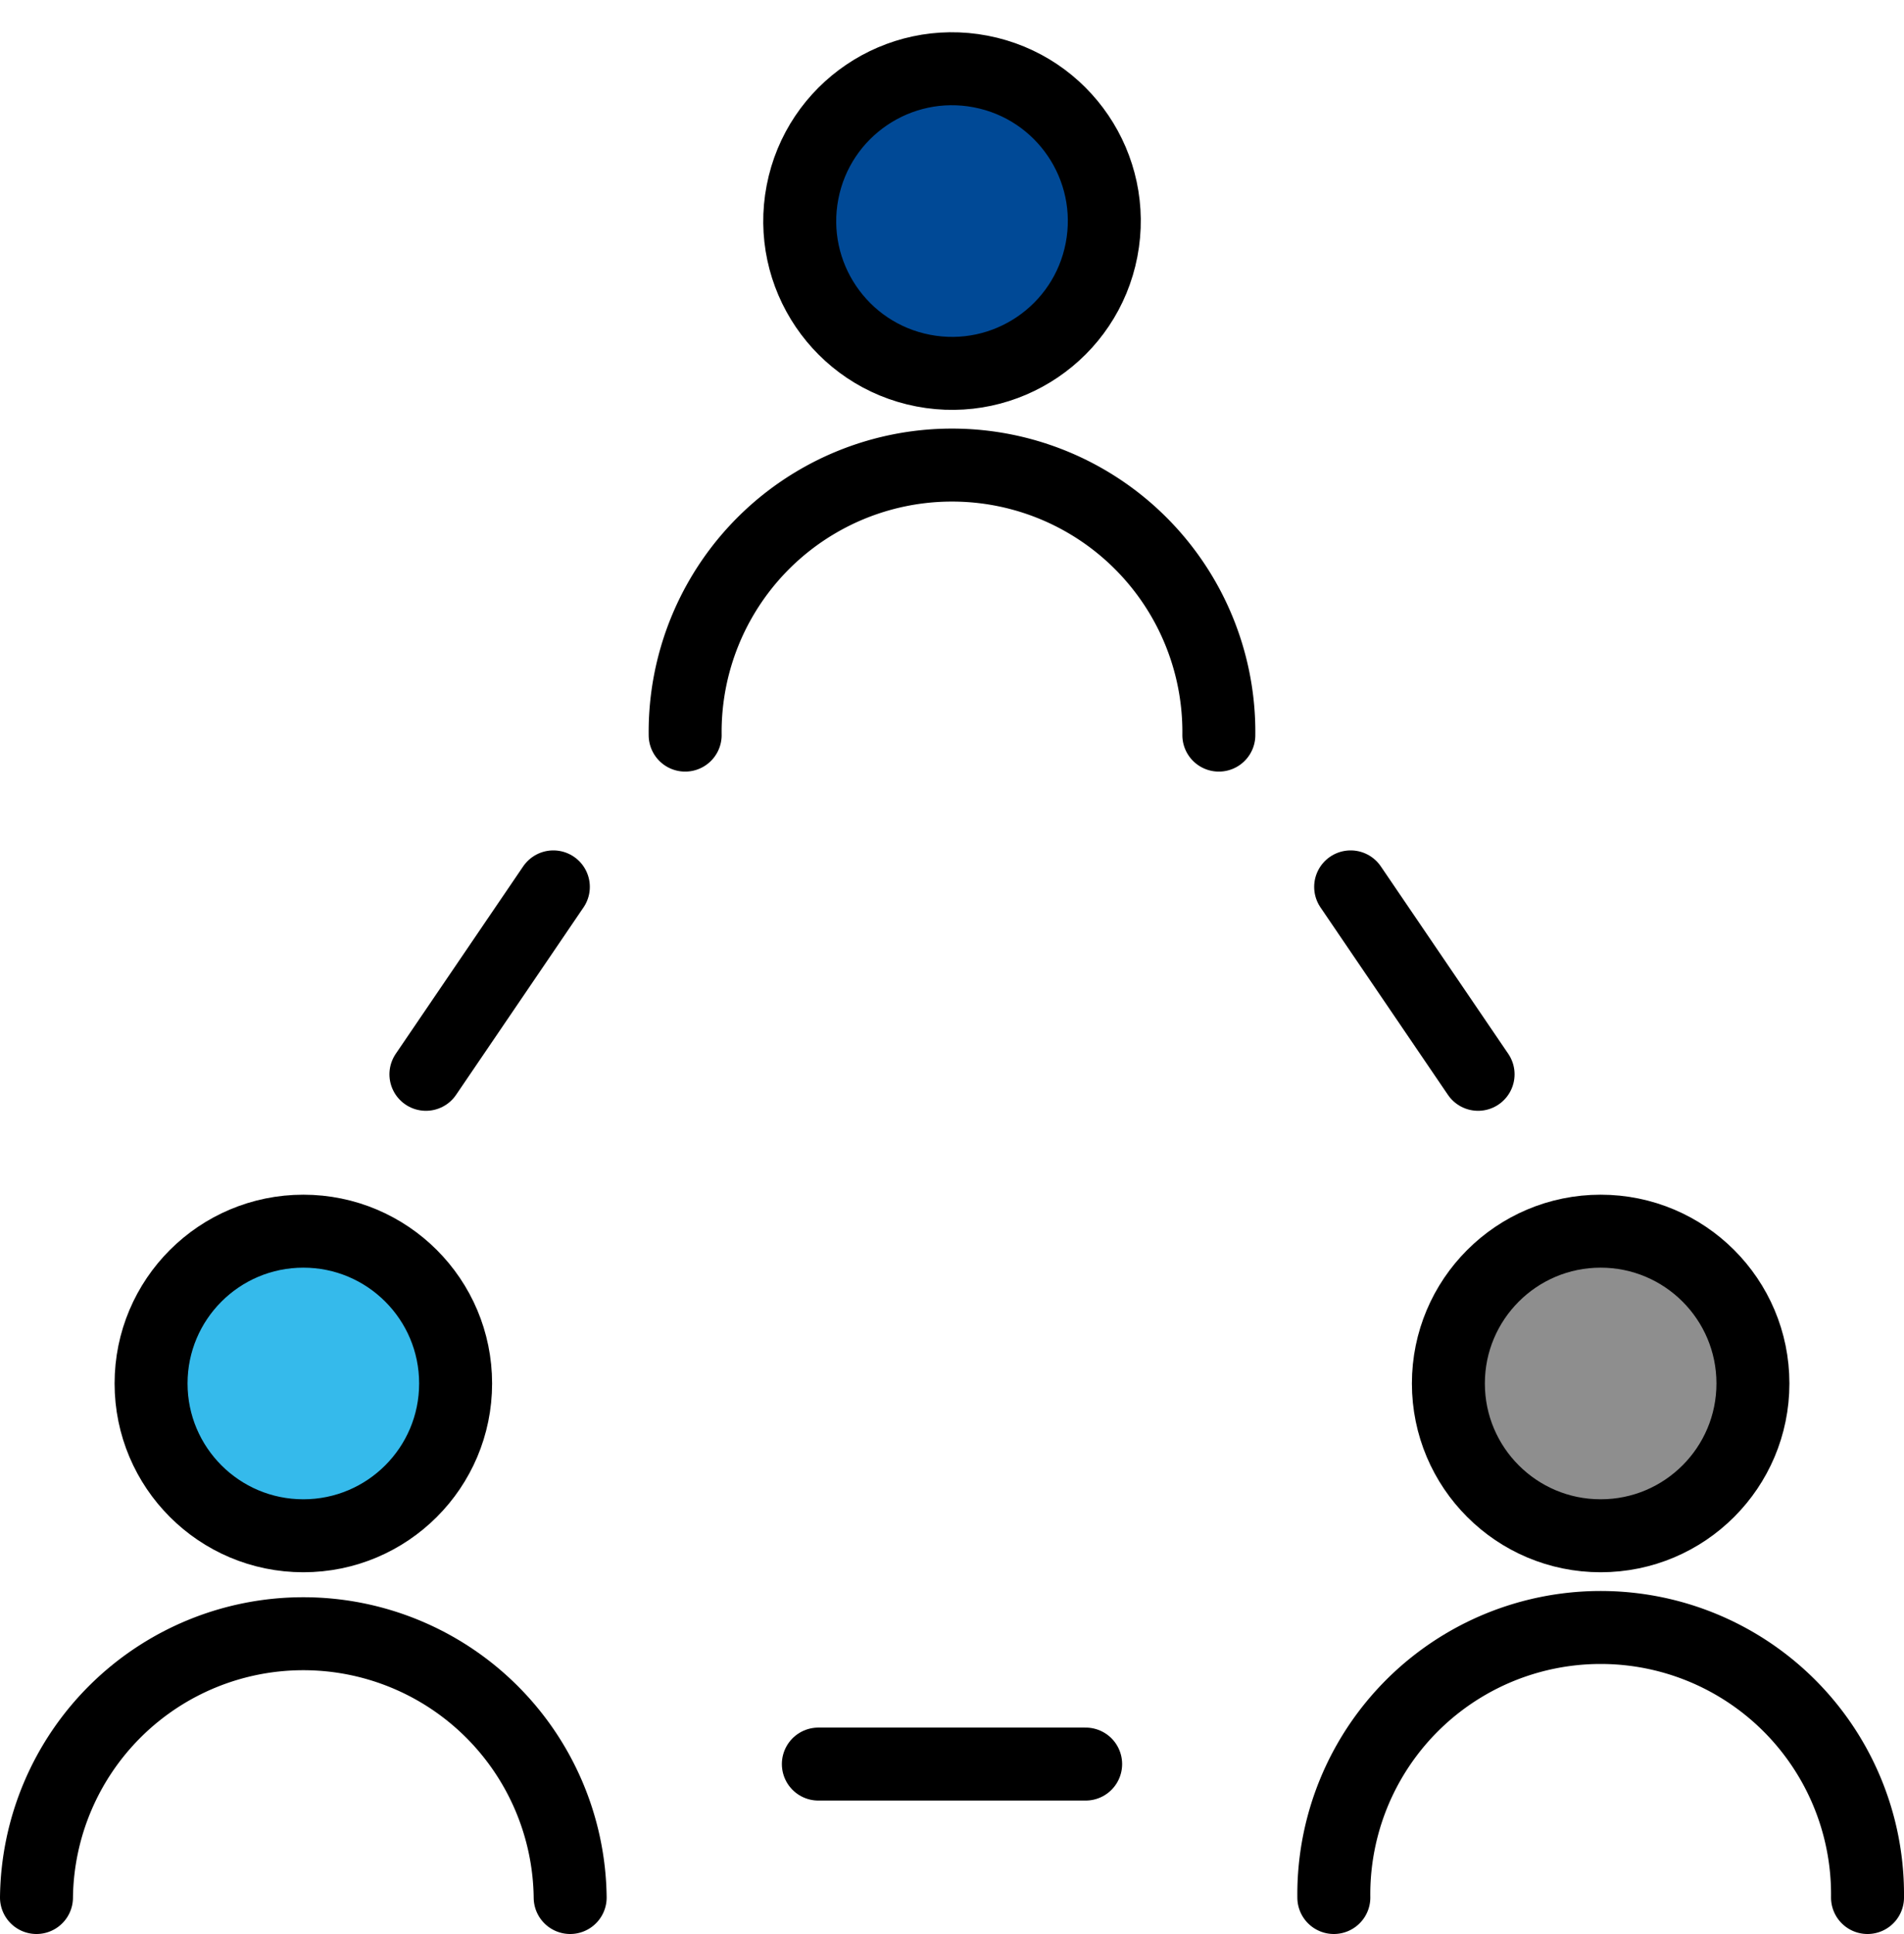 <svg xmlns="http://www.w3.org/2000/svg" width="52.191" height="53.005" viewBox="0 0 52.191 53.005">
  <g id="Group_84717" data-name="Group 84717" transform="translate(-386 -2530.188)">
    <circle id="Ellipse_178" data-name="Ellipse 178" cx="4" cy="4" r="4" transform="translate(408 2532)" fill="#004996"/>
    <circle id="Ellipse_179" data-name="Ellipse 179" cx="4.5" cy="4.5" r="4.5" transform="translate(390 2563)" fill="#35baeb"/>
    <path id="Path_388201" data-name="Path 388201" d="M4,0A4.272,4.272,0,0,1,8,4.5,4.272,4.272,0,0,1,4,9,4.272,4.272,0,0,1,0,4.5,4.272,4.272,0,0,1,4,0Z" transform="translate(426 2563)" fill="#8e8e8e"/>
    <g id="Group_84698" data-name="Group 84698" transform="translate(387 2531.359)">
      <circle id="Ellipse_175" data-name="Ellipse 175" cx="4.174" cy="4.174" r="4.174" transform="translate(20.208 8.197) rotate(-79.099)" fill="none" stroke="#000" stroke-linecap="round" stroke-linejoin="round" stroke-width="2"/>
      <path id="Path_388188" data-name="Path 388188" d="M85.881,62.333a7.315,7.315,0,1,1,14.629,0" transform="translate(-68.1 -43.357)" fill="none" stroke="#000" stroke-linecap="round" stroke-linejoin="round" stroke-width="2"/>
      <circle id="Ellipse_176" data-name="Ellipse 176" cx="4.174" cy="4.174" r="4.174" transform="translate(3.141 32.572)" fill="none" stroke="#000" stroke-linecap="round" stroke-linejoin="round" stroke-width="2"/>
      <path id="Path_388189" data-name="Path 388189" d="M5.578,206.214a7.315,7.315,0,0,1,14.629,0" transform="translate(-5.578 -155.38)" fill="none" stroke="#000" stroke-linecap="round" stroke-linejoin="round" stroke-width="2"/>
      <circle id="Ellipse_177" data-name="Ellipse 177" cx="4.174" cy="4.174" r="4.174" transform="translate(38.702 32.572)" fill="none" stroke="#000" stroke-linecap="round" stroke-linejoin="round" stroke-width="2"/>
      <path id="Path_388190" data-name="Path 388190" d="M166.184,206.214a7.315,7.315,0,1,1,14.629,0" transform="translate(-130.622 -155.38)" fill="none" stroke="#000" stroke-linecap="round" stroke-linejoin="round" stroke-width="2"/>
      <line id="Line_69" data-name="Line 69" x1="3.493" y2="5.137" transform="translate(10.675 23.136)" fill="none" stroke="#000" stroke-linecap="round" stroke-linejoin="round" stroke-width="2"/>
      <line id="Line_70" data-name="Line 70" x2="3.493" y2="5.137" transform="translate(36.023 23.136)" fill="none" stroke="#000" stroke-linecap="round" stroke-linejoin="round" stroke-width="2"/>
      <line id="Line_71" data-name="Line 71" x2="7.327" transform="translate(21.432 47.177)" fill="none" stroke="#000" stroke-linecap="round" stroke-linejoin="round" stroke-width="2"/>
    </g>
  </g>
</svg>
